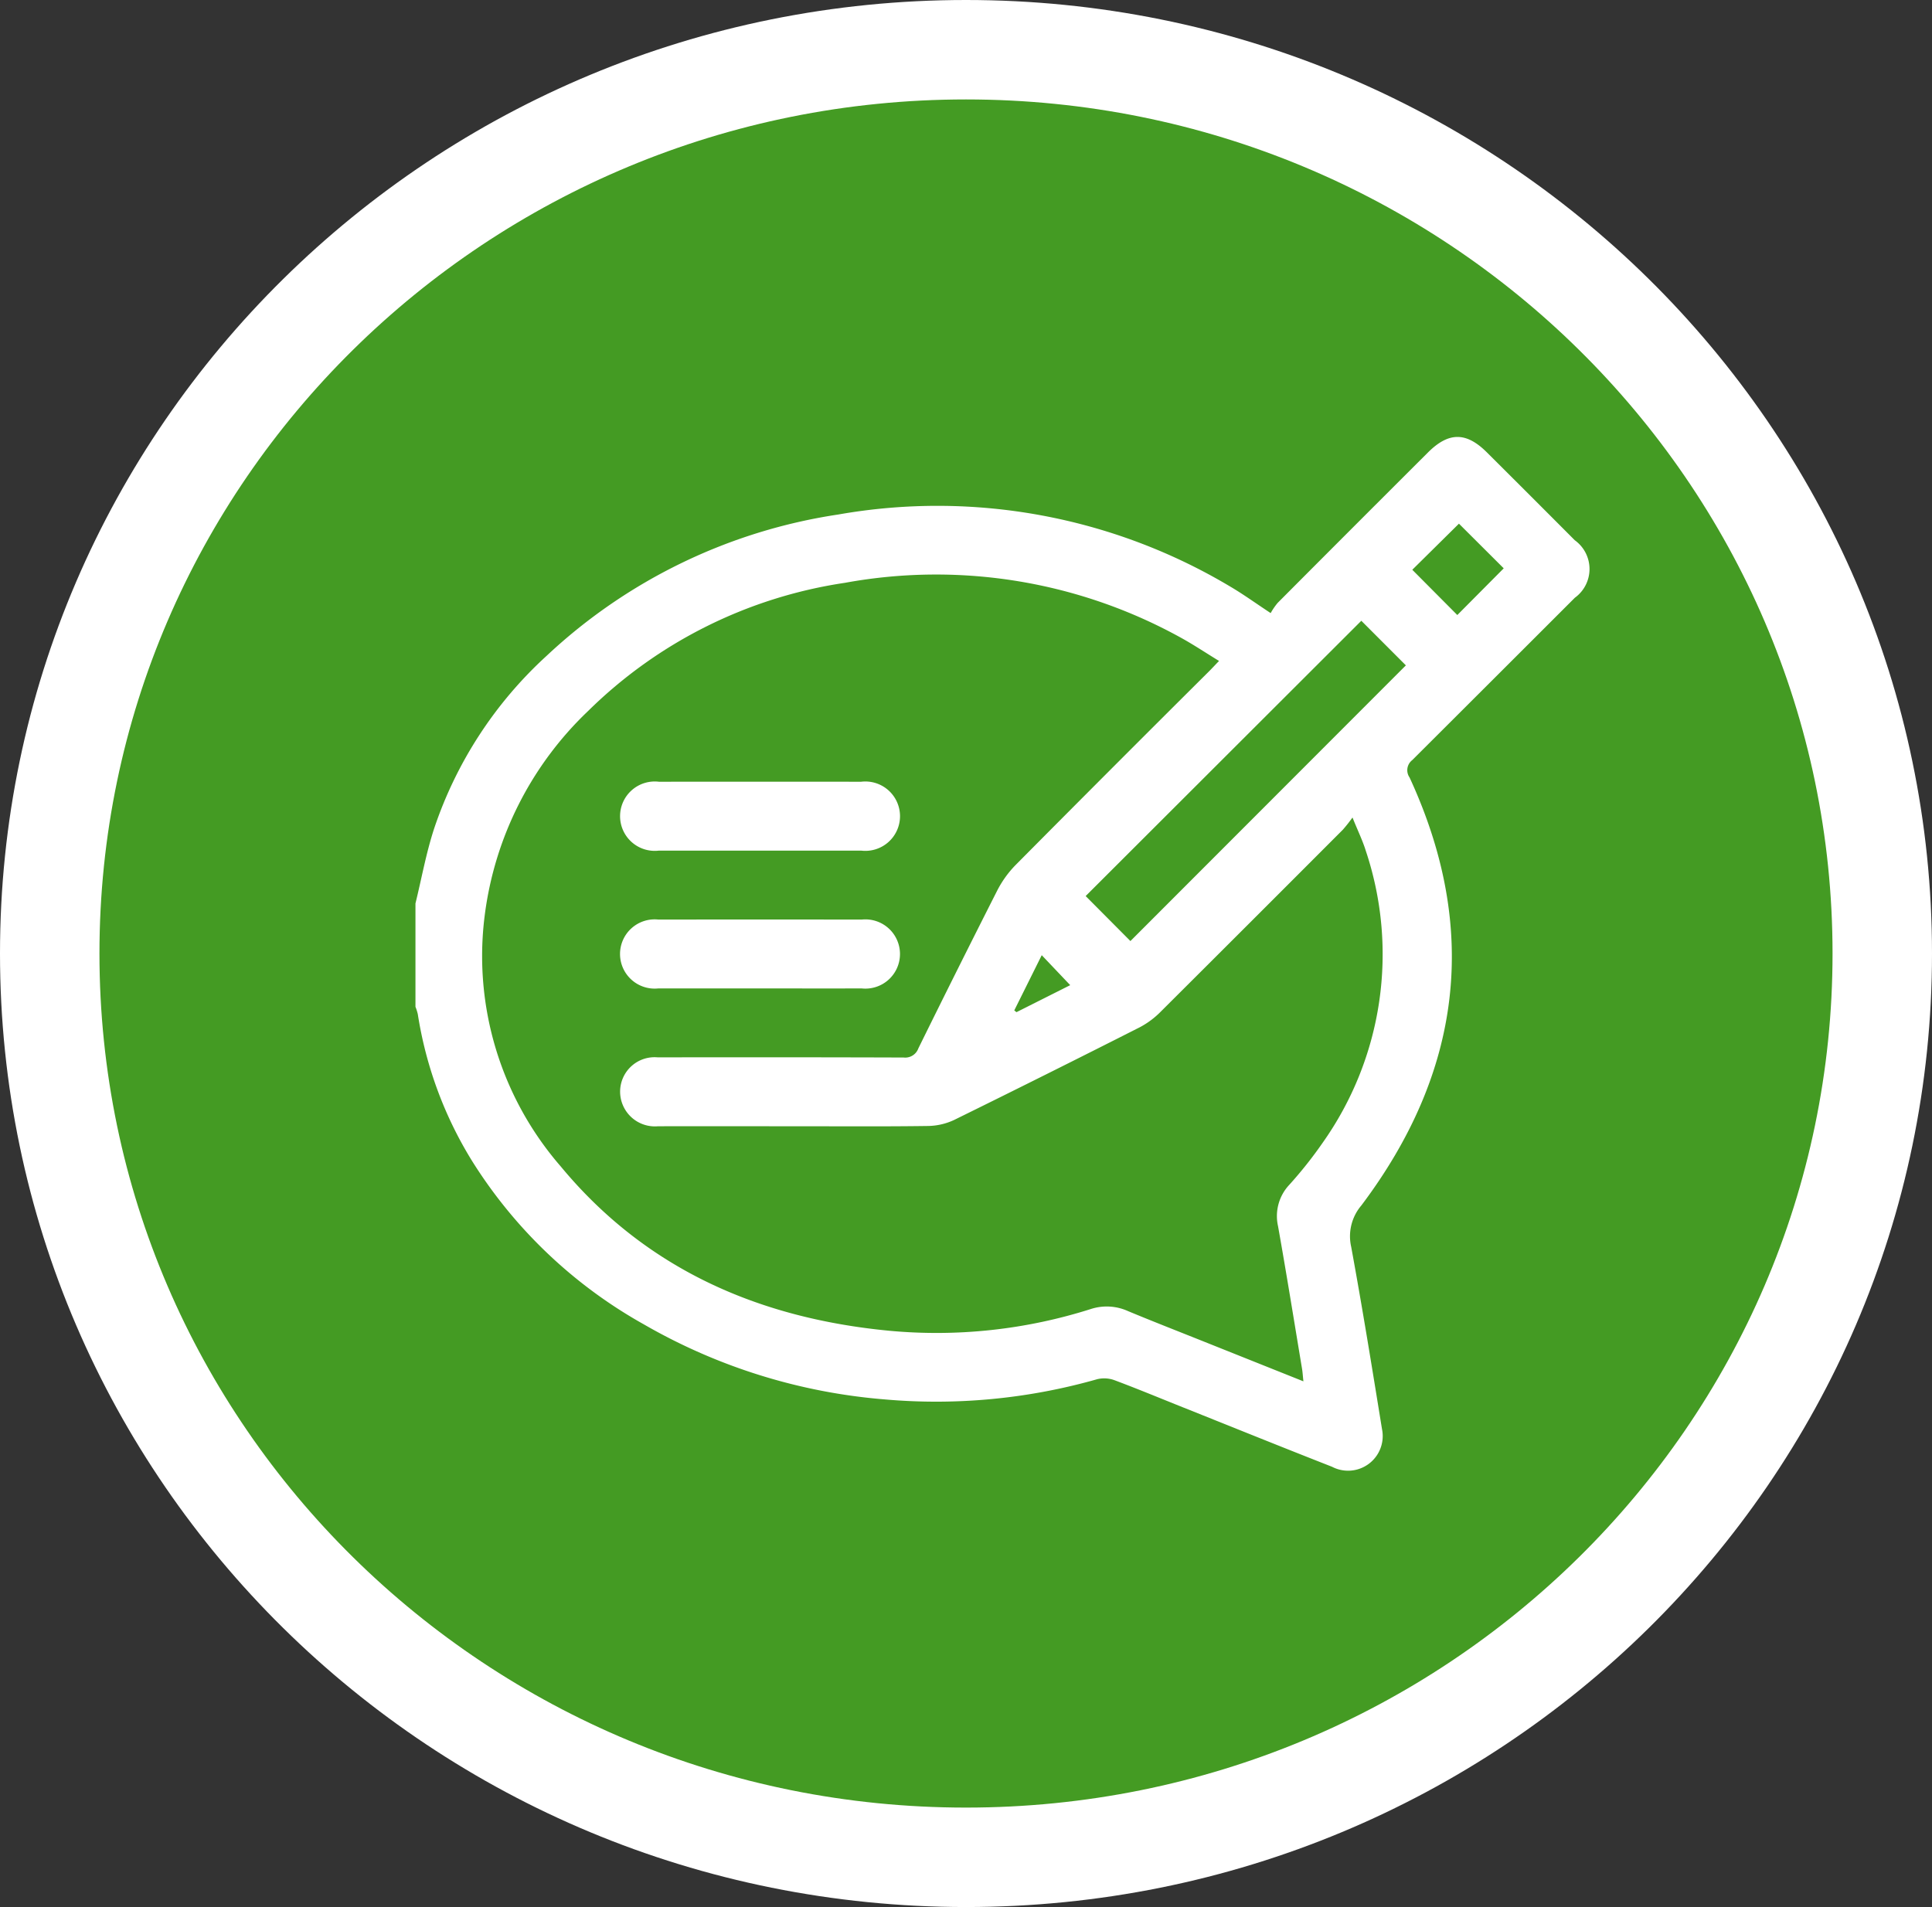 <svg xmlns="http://www.w3.org/2000/svg" width="116.554" height="115.064" viewBox="0 0 116.554 115.064"><rect x="0" y="0" width="116.554" height="115.064" fill="#333333" stroke="none"/><g id="Group_62" data-name="Group 62" transform="translate(-438 -2239)"><g id="Group_39" data-name="Group 39" transform="translate(441 2242)"><g id="Icon_akar-circle-check" data-name="Icon akar-circle-check"><path id="Path_33" data-name="Path 33" d="M12,30.61l16.583,16.36L56.221,14.25" transform="translate(21.166 26.649)" fill="#449b23" stroke="#fff" stroke-linecap="round" stroke-linejoin="round" stroke-width="4"></path><path id="Path_34" data-name="Path 34" d="M113.554,57.532c0,30.117-24.748,54.532-55.277,54.532S3,87.65,3,57.532,27.748,3,58.277,3s55.277,24.415,55.277,54.532Z" transform="translate(-3 -3)" fill="#449b23" stroke="#fff" stroke-width="6"></path></g><g id="Group_71" data-name="Group 71" transform="translate(-312.936 -1572.635)"><path id="Path_39" data-name="Path 39" d="M0,28.146c.373-1.518.648-3.067,1.136-4.547A24.769,24.769,0,0,1,7.905,13.212,32.84,32.84,0,0,1,25.512,4.678,34.467,34.467,0,0,1,49.176,9.04c.773.455,1.5.984,2.417,1.587a3.972,3.972,0,0,1,.424-.618q4.523-4.541,9.06-9.068c1.256-1.255,2.317-1.255,3.571,0Q67.3,3.582,69.939,6.231A2.14,2.14,0,0,1,69.945,9.7q-4.9,4.9-9.805,9.792a.771.771,0,0,0-.167,1.055c4.249,9.19,3.128,17.8-2.908,25.82a2.868,2.868,0,0,0-.614,2.5c.671,3.652,1.263,7.32,1.857,10.986a2.09,2.09,0,0,1-3.017,2.28c-2.984-1.168-5.955-2.371-8.93-3.56-1.392-.556-2.776-1.132-4.179-1.657a1.8,1.8,0,0,0-1.048-.066,35.455,35.455,0,0,1-12.82,1.221A34.645,34.645,0,0,1,13.77,53.538,28.811,28.811,0,0,1,3.4,43.66,23.813,23.813,0,0,1,.141,34.825,2.969,2.969,0,0,0,0,34.382V28.146M48.476,13.513c-.788-.483-1.48-.943-2.2-1.346A30.515,30.515,0,0,0,25.911,8.8a27.9,27.9,0,0,0-15.484,7.723A20.608,20.608,0,0,0,4.176,28.884,19.353,19.353,0,0,0,8.767,44.017c5.125,6.189,11.949,9.162,19.824,9.912A30.708,30.708,0,0,0,40.766,52.61a3.109,3.109,0,0,1,2.217.131c1.49.62,2.994,1.206,4.493,1.805l6.092,2.434c-.033-.306-.045-.533-.082-.756-.477-2.867-.938-5.738-1.447-8.6a2.755,2.755,0,0,1,.668-2.491,24.942,24.942,0,0,0,2.022-2.547,19.682,19.682,0,0,0,2.6-17.626c-.192-.619-.481-1.207-.8-2a9.164,9.164,0,0,1-.579.734q-5.482,5.493-10.98,10.972a5.142,5.142,0,0,1-1.264.946Q38.118,38.444,32.5,41.208a3.839,3.839,0,0,1-1.588.365c-2.61.037-5.22.017-7.83.017-2.818,0-5.636-.006-8.454,0a2.1,2.1,0,0,1-2.115-1.272,2.079,2.079,0,0,1,2.108-2.885q7.415-.014,14.829.009a.841.841,0,0,0,.889-.552q2.354-4.779,4.762-9.531a6.322,6.322,0,0,1,1.127-1.555q5.807-5.854,11.654-11.67c.177-.177.347-.363.6-.623m8.584-2.425L40.432,27.7l2.7,2.715L59.75,13.781l-2.69-2.693M62.95,5.233l-2.813,2.78,2.716,2.731,2.8-2.818-2.7-2.693M37.782,31.268,36.125,34.6l.133.106L39.5,33.076l-1.718-1.809" transform="translate(335 1596)" fill="#fff"></path><path id="Path_40" data-name="Path 40" d="M97.417,154.222c-2.009,0-4.019,0-6.028,0a2.093,2.093,0,1,1,0-4.155q6.1-.007,12.194,0a2.093,2.093,0,1,1,0,4.155c-2.055.006-4.111,0-6.166,0" transform="translate(258.302 1466.736)" fill="#fff"></path><path id="Path_41" data-name="Path 41" d="M97.448,214.219c-2.032,0-4.065.005-6.1,0a2.089,2.089,0,1,1,.006-4.154q6.132-.009,12.264,0a2.089,2.089,0,1,1-.006,4.154c-2.055.007-4.111,0-6.166,0" transform="translate(258.303 1415.054)" fill="#fff"></path></g></g></g></svg>